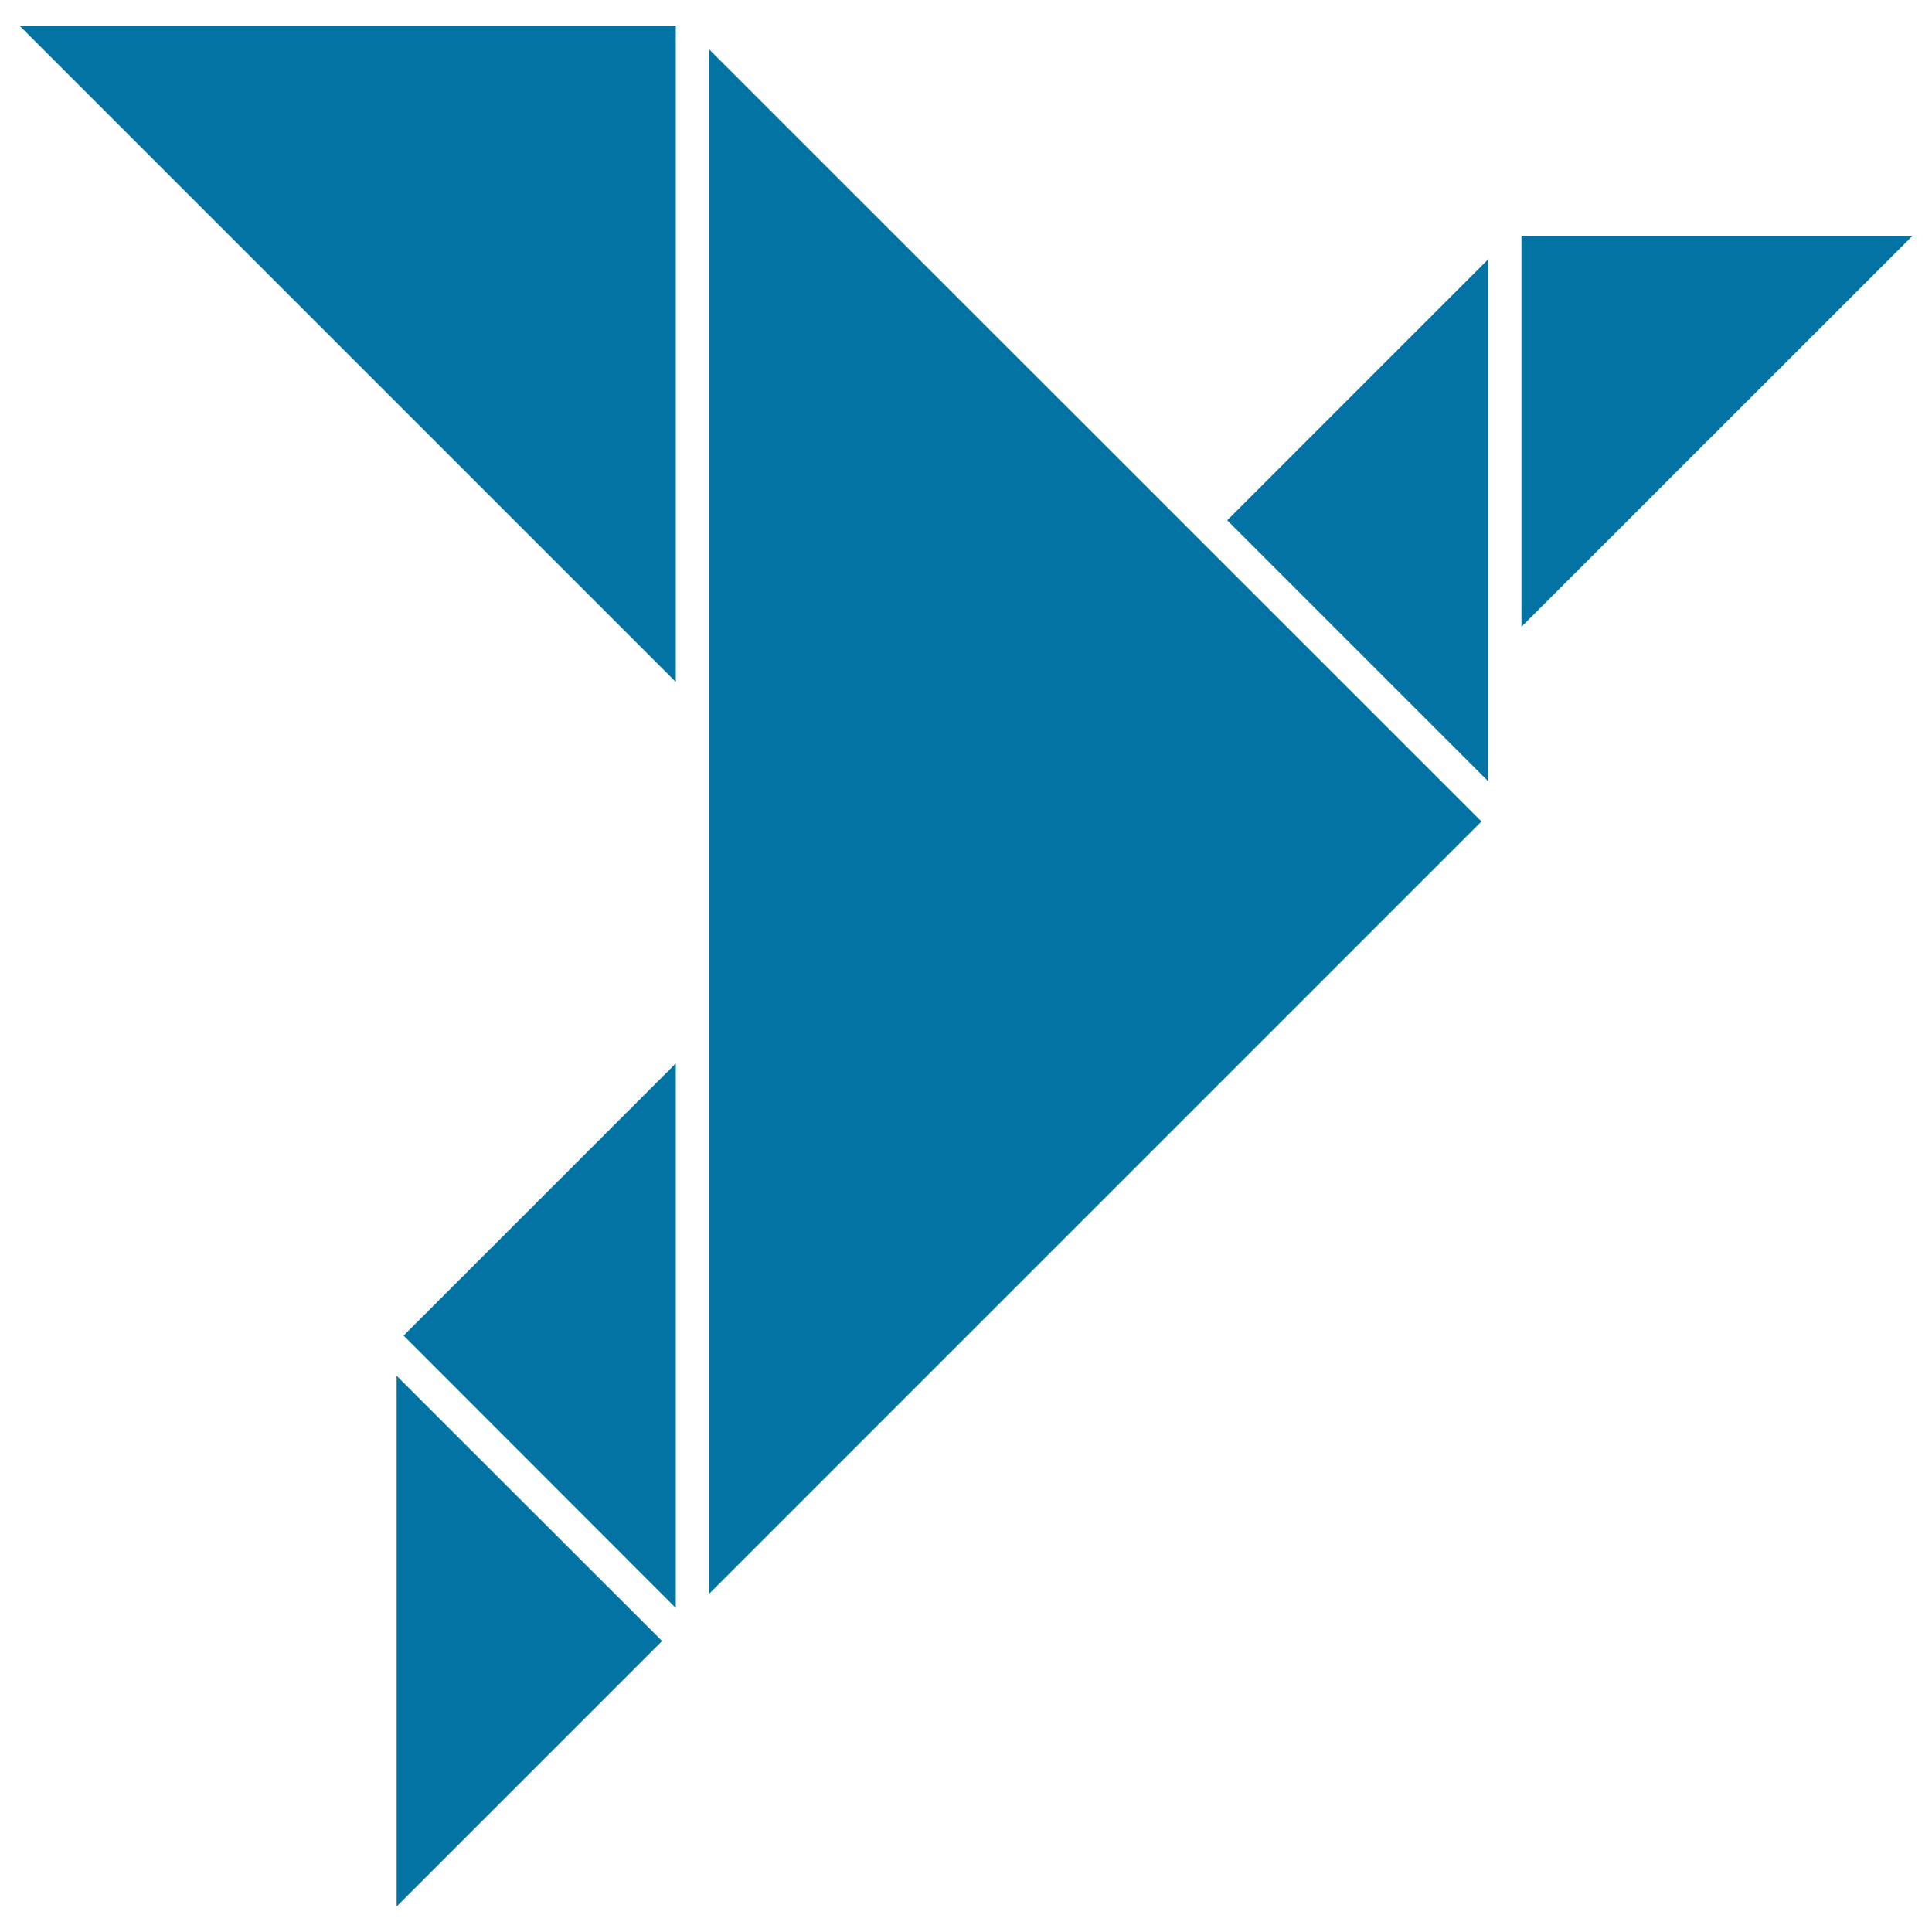 <svg xmlns="http://www.w3.org/2000/svg" viewBox="0 0 1000 1000" style="fill:#0273a2">
<title>Origami Bird Flying SVG icon</title>
<g><polygon points="349.8,353 10,13.2 349.8,13.2 "/><polygon points="205.3,986.8 205.3,712.1 342.7,849.4 "/><polygon points="349.8,832.3 208.9,691.3 349.8,550.4 "/><polygon points="366.9,825.1 366.9,25.4 766.8,425.2 "/><polygon points="770.4,404.5 635.2,269.3 770.4,134.1 "/><polygon points="787.5,324.4 787.5,122 990,122 "/></g>
</svg>